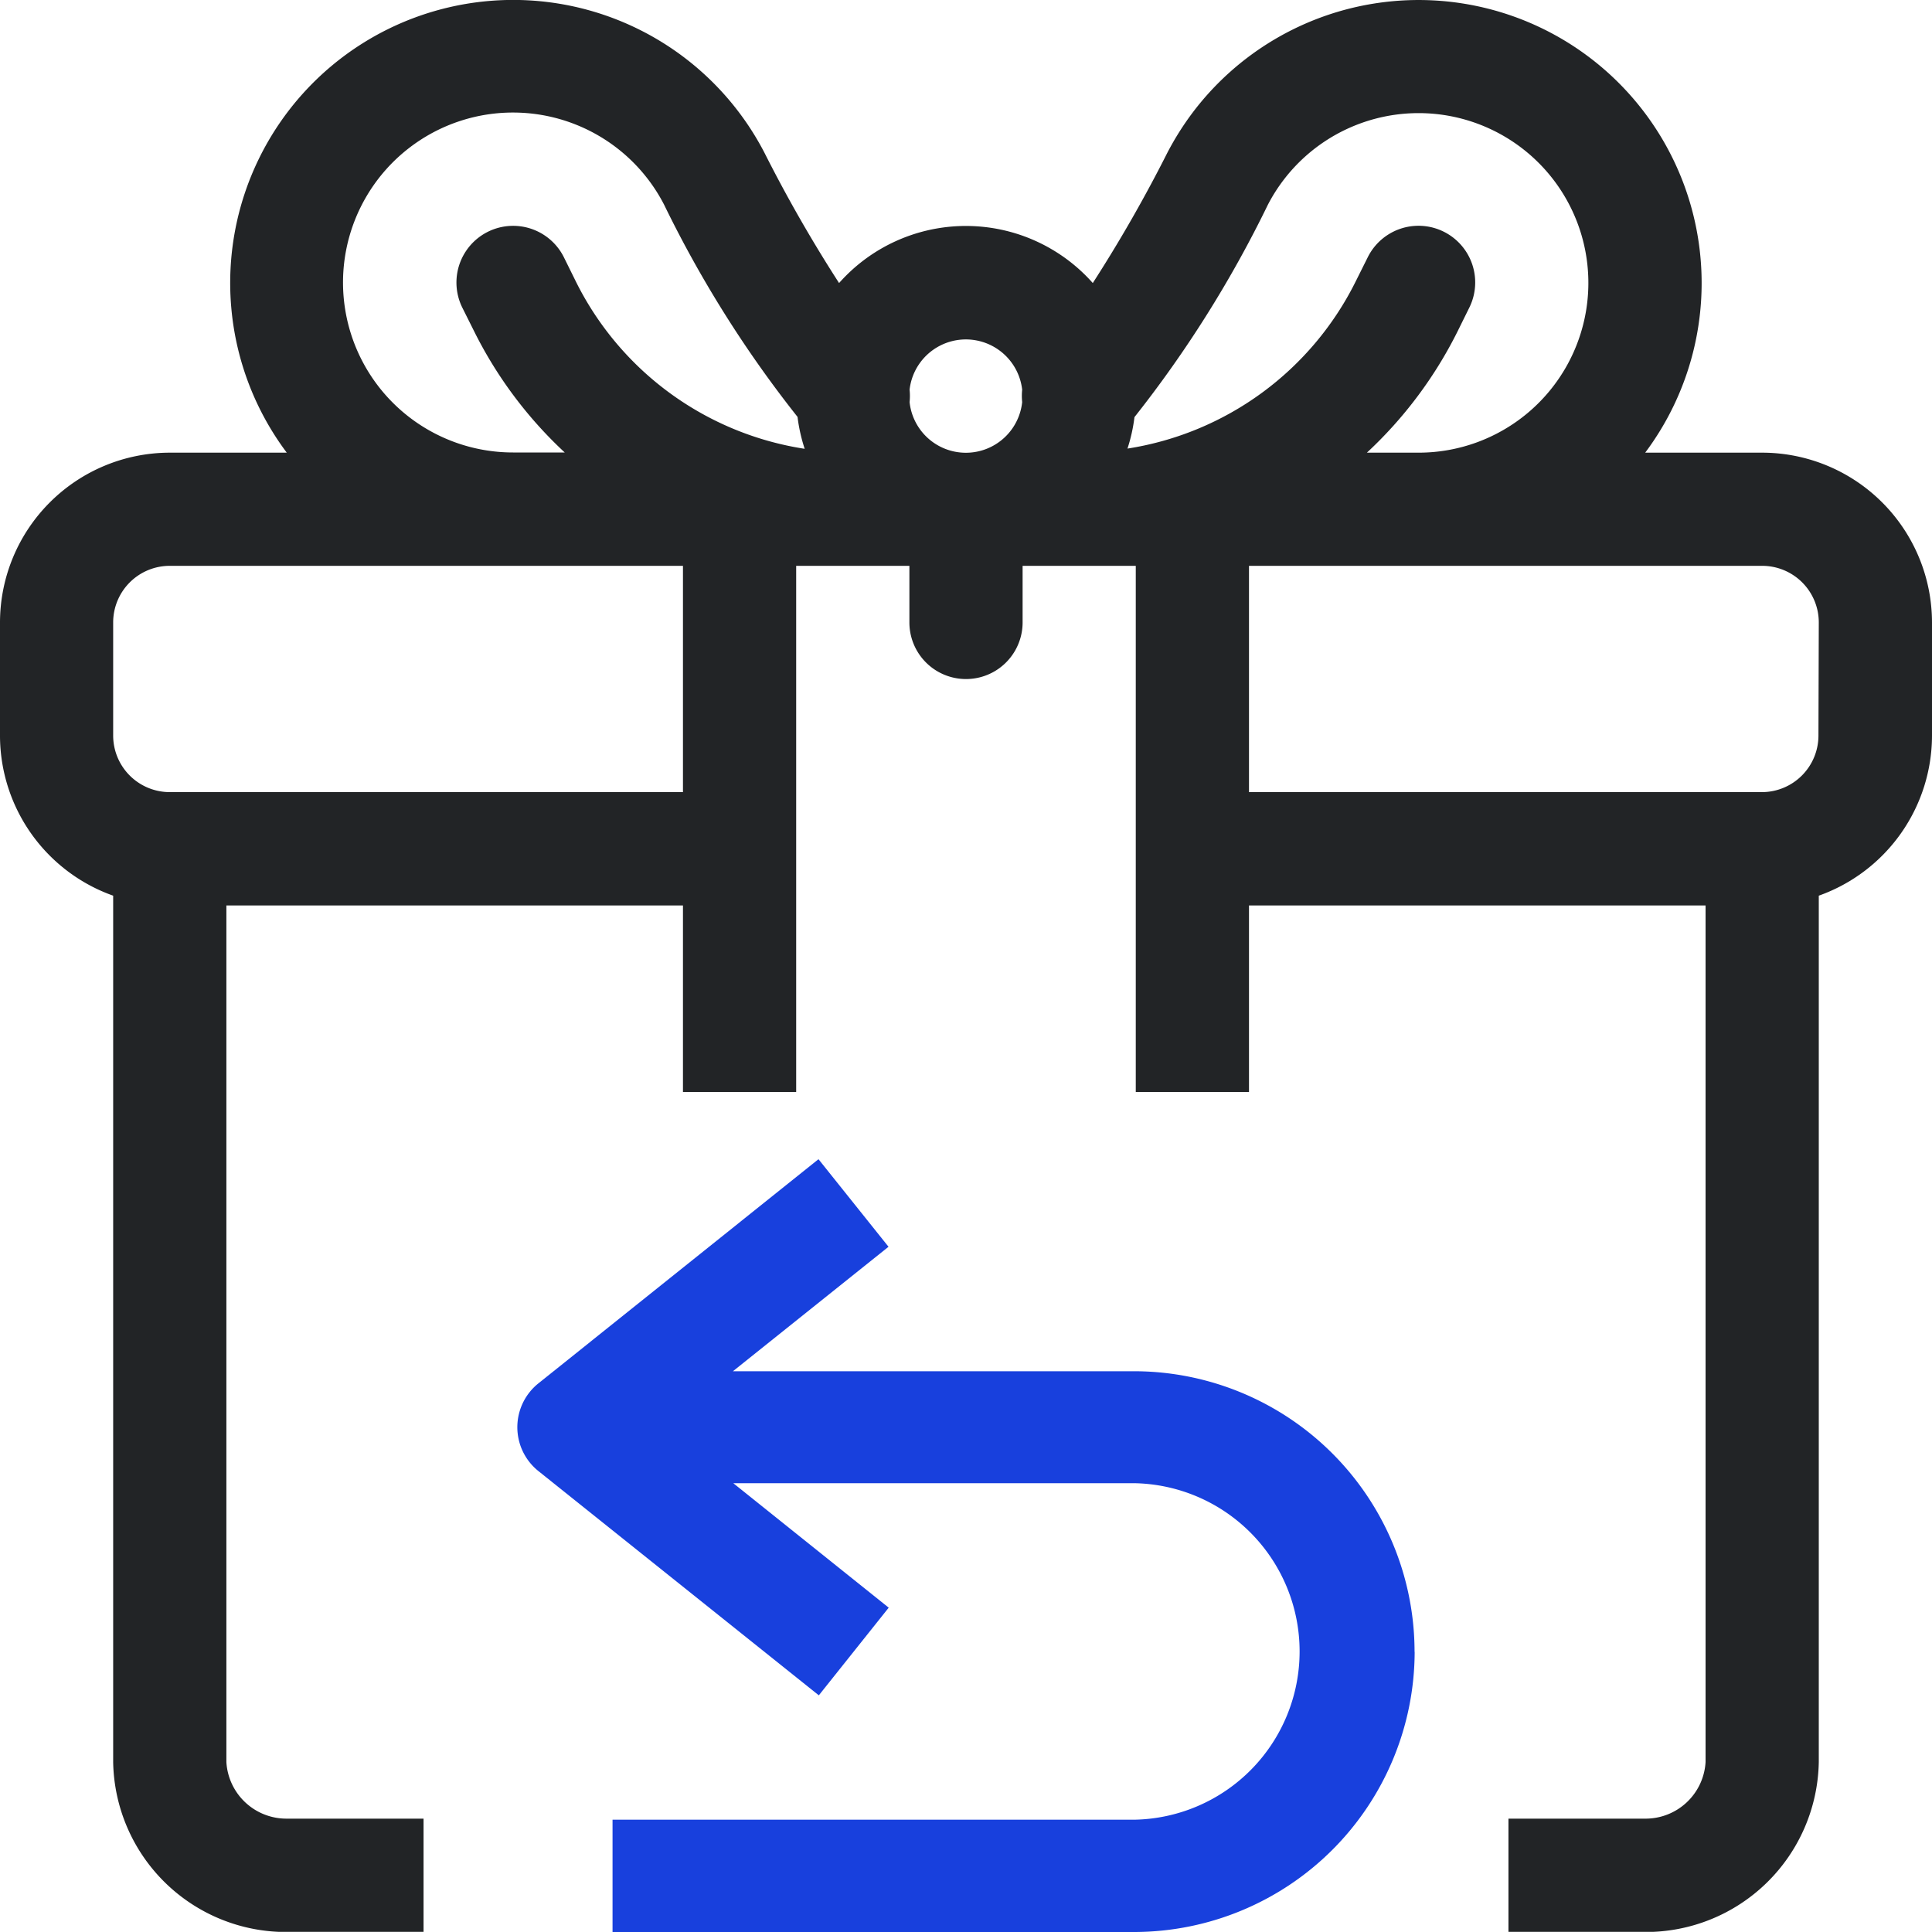 <svg xmlns="http://www.w3.org/2000/svg" xmlns:xlink="http://www.w3.org/1999/xlink" width="40" height="39.997" viewBox="0 0 40 39.997">
  <defs>
    <clipPath id="clip-path">
      <rect id="Rectangle_67" data-name="Rectangle 67" width="40" height="39.997" transform="translate(0 0)" fill="none"/>
    </clipPath>
  </defs>
  <g id="ic_Politique_TDF" transform="translate(0 0)">
    <g id="Groupe_227" data-name="Groupe 227" clip-path="url(#clip-path)">
      <path id="Tracé_243" data-name="Tracé 243" d="M29.289,34.2a5.813,5.813,0,0,1-5.8,5.8H12.682V37.675h10.8a3.484,3.484,0,0,0,0-6.967h-8.3L18.4,33.285,16.953,35.1l-5.807-4.644a1.163,1.163,0,0,1-.179-1.635,1.122,1.122,0,0,1,.179-.179L16.946,24l1.45,1.813-3.221,2.577h8.3a5.811,5.811,0,0,1,5.812,5.81Z" fill="#1840dd"/>
      <path id="Tracé_244" data-name="Tracé 244" d="M36.484,9.372H34.062a5.86,5.86,0,0,0-9.383-7.023,5.966,5.966,0,0,0-.509.811,29.573,29.573,0,0,1-1.545,2.7,3.51,3.51,0,0,0-4.953-.3,3.619,3.619,0,0,0-.3.3,29.349,29.349,0,0,1-1.546-2.7A5.859,5.859,0,1,0,5.937,9.372H3.515A3.519,3.519,0,0,0,0,12.887v2.344a3.52,3.52,0,0,0,2.343,3.313V36.481A3.581,3.581,0,0,0,5.937,40H8.769V37.653H5.937a1.245,1.245,0,0,1-1.25-1.172V18.747H14.14v3.861h2.344V11.715h2.344v1.172a1.172,1.172,0,0,0,2.344,0V11.715h2.343V22.608h2.344V18.747h9.453V36.481a1.244,1.244,0,0,1-1.25,1.172H31.231V40h2.831a3.581,3.581,0,0,0,3.594-3.516V18.544A3.522,3.522,0,0,0,40,15.231V12.887a3.519,3.519,0,0,0-3.516-3.515M14.14,16.4H3.515a1.172,1.172,0,0,1-1.172-1.172V12.887a1.172,1.172,0,0,1,1.172-1.172H14.14ZM11.921,5.825l-.247-.5a1.172,1.172,0,0,0-2.1,1.049l.247.494a8.733,8.733,0,0,0,1.871,2.5h-1.07A3.519,3.519,0,1,1,13.75,4.239a23.921,23.921,0,0,0,2.762,4.392,3.473,3.473,0,0,0,.148.661,6.37,6.37,0,0,1-4.739-3.467m9.242,2.5a1.172,1.172,0,0,1-2.331,0,1.227,1.227,0,0,0,0-.257,1.173,1.173,0,0,1,2.331,0,1.226,1.226,0,0,0,0,.257m2.177.972a3.415,3.415,0,0,0,.148-.661A24,24,0,0,0,26.25,4.239a3.515,3.515,0,1,1,3.125,5.133H28.3a8.755,8.755,0,0,0,1.872-2.5l.247-.5a1.172,1.172,0,1,0-2.1-1.048l-.247.495a6.37,6.37,0,0,1-4.739,3.47m14.316,5.937A1.172,1.172,0,0,1,36.484,16.4H25.859V11.715H36.484a1.172,1.172,0,0,1,1.172,1.172Z" fill="#222426"/>
    </g>
  </g>
</svg>
